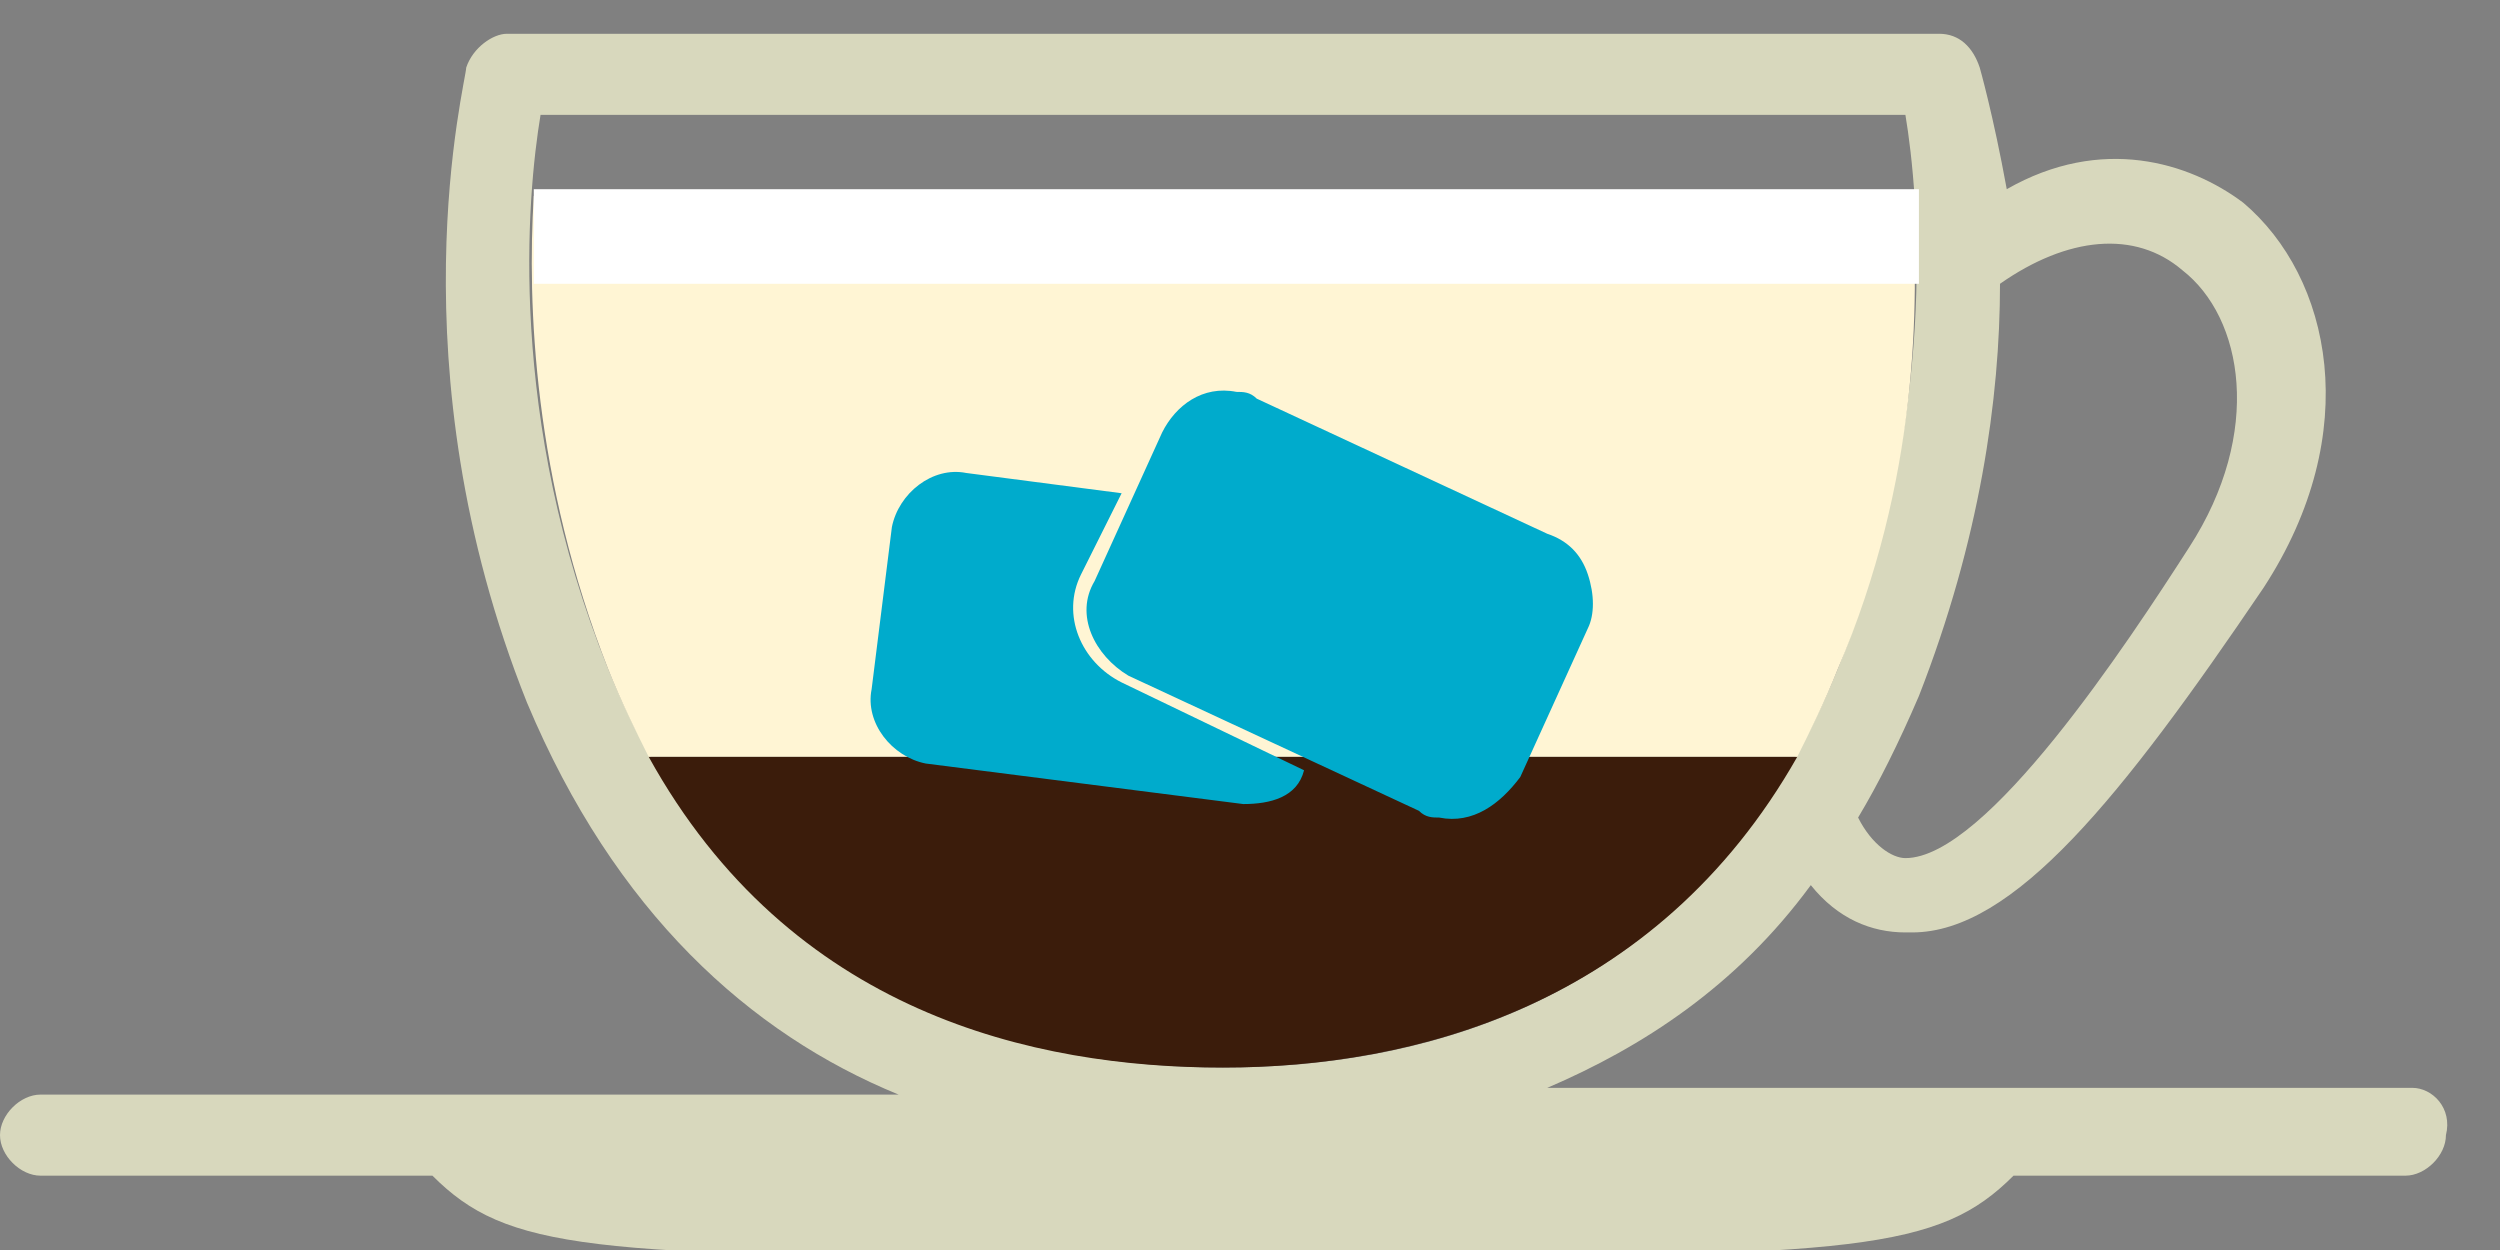 <?xml version="1.0" encoding="utf-8"?>
<!-- Generator: Adobe Illustrator 18.0.0, SVG Export Plug-In . SVG Version: 6.00 Build 0)  -->
<svg version="1.2" baseProfile="tiny" xmlns="http://www.w3.org/2000/svg" xmlns:xlink="http://www.w3.org/1999/xlink" x="0px"
	 y="0px" viewBox="0 0 37 18.5" xml:space="preserve">
<rect x="0" y="0" width="37" height="18.5" fill="#808080" stroke="none"/>
<g id="Layer_4" display="none">
	<rect x="0" y="0" display="inline" fill="#00ABCC" width="37" height="18.5"/>
</g>
<g id="Icons">
	<g>
	</g>
	<g>
		<path fill="#D8D8BD" d="M35.7,16.1H22.9c1.4-0.6,2.8-1.5,3.9-3c0.4,0.5,0.9,0.7,1.4,0.7c0,0,0.1,0,0.1,0c1.5,0,3.1-2,5.2-5.1
			c1.5-2.3,1-4.6-0.3-5.7c-0.8-0.6-2.1-1-3.5-0.2C29.5,1.7,29.3,1,29.3,1c-0.1-0.3-0.3-0.5-0.6-0.5H18.1H7.5C7.3,0.5,7,0.7,6.9,1
			c0,0.2-1.1,4.4,0.9,9.4c1.3,3.1,3.3,4.9,5.5,5.8H0.6c-0.3,0-0.6,0.3-0.6,0.6c0,0.3,0.3,0.6,0.6,0.6h5.8c1.1,1.1,2.3,1.2,9.5,1.2
			c0.3,0,0.7,0,1,0h1.2h1.2c0.4,0,0.7,0,1,0c7.2,0,8.4-0.1,9.5-1.2h5.8c0.3,0,0.6-0.3,0.6-0.6C36.3,16.4,36,16.1,35.7,16.1z M32.3,4
			c0.9,0.7,1.2,2.4,0.1,4.1c-0.9,1.4-3,4.6-4.2,4.6c0,0,0,0,0,0c-0.2,0-0.5-0.2-0.7-0.6c0.3-0.5,0.6-1.1,0.9-1.8
			c0.9-2.3,1.2-4.4,1.2-6.1C30.6,3.5,31.6,3.4,32.3,4z M9,9.9c-1.5-3.7-1.2-7-1-8.2h10.1h10.1c0.2,1.2,0.5,4.5-1,8.2
			c-2,4.9-6.1,5.9-9.1,5.9C15.1,15.8,11,14.8,9,9.9z"/>
		<path fill="#3B1C0B" d="M9.6,11.2c2.1,3.8,5.7,4.6,8.5,4.6c2.8,0,6.4-0.9,8.5-4.6H9.6z"/>
		<path fill="#FFF5D4" d="M9,9.9c0.2,0.5,0.4,0.9,0.6,1.3c0,0,0,0,0,0h17c0,0,0,0,0,0c0.2-0.4,0.4-0.8,0.6-1.3
			c1.2-2.8,1.2-5.4,1.1-7H7.9C7.8,4.5,7.9,7.1,9,9.9z"/>
		<path fill="#FFFFFF" d="M28.4,4.2c0-0.5,0-1,0-1.4H7.9c0,0.4,0,0.9,0,1.4H28.4z"/>
	</g>
	<g>
		<path fill="#00ABCC" d="M21.3,12.1c-0.1,0-0.2,0-0.3-0.1l-4.3-2c-0.5-0.3-0.8-0.9-0.5-1.4l1-2.2c0.2-0.4,0.6-0.7,1.1-0.6
			c0.1,0,0.2,0,0.3,0.1l4.3,2c0.3,0.1,0.5,0.3,0.6,0.6c0.1,0.3,0.1,0.6,0,0.8l-1,2.2C22.2,11.9,21.8,12.2,21.3,12.1z"/>
		<g>
			<path fill="#00ABCC" d="M16.6,10.1c-0.6-0.3-0.9-1-0.6-1.6l0.6-1.2L14.3,7c-0.5-0.1-1,0.3-1.1,0.8l-0.3,2.4
				c-0.1,0.5,0.3,1,0.8,1.1l4.7,0.6c0.4,0,0.8-0.1,0.9-0.5L16.6,10.1z"/>
		</g>
	</g>
</g>
<g id="Info_Layer">
</g>
<g id="Contrast">
</g>
</svg>
